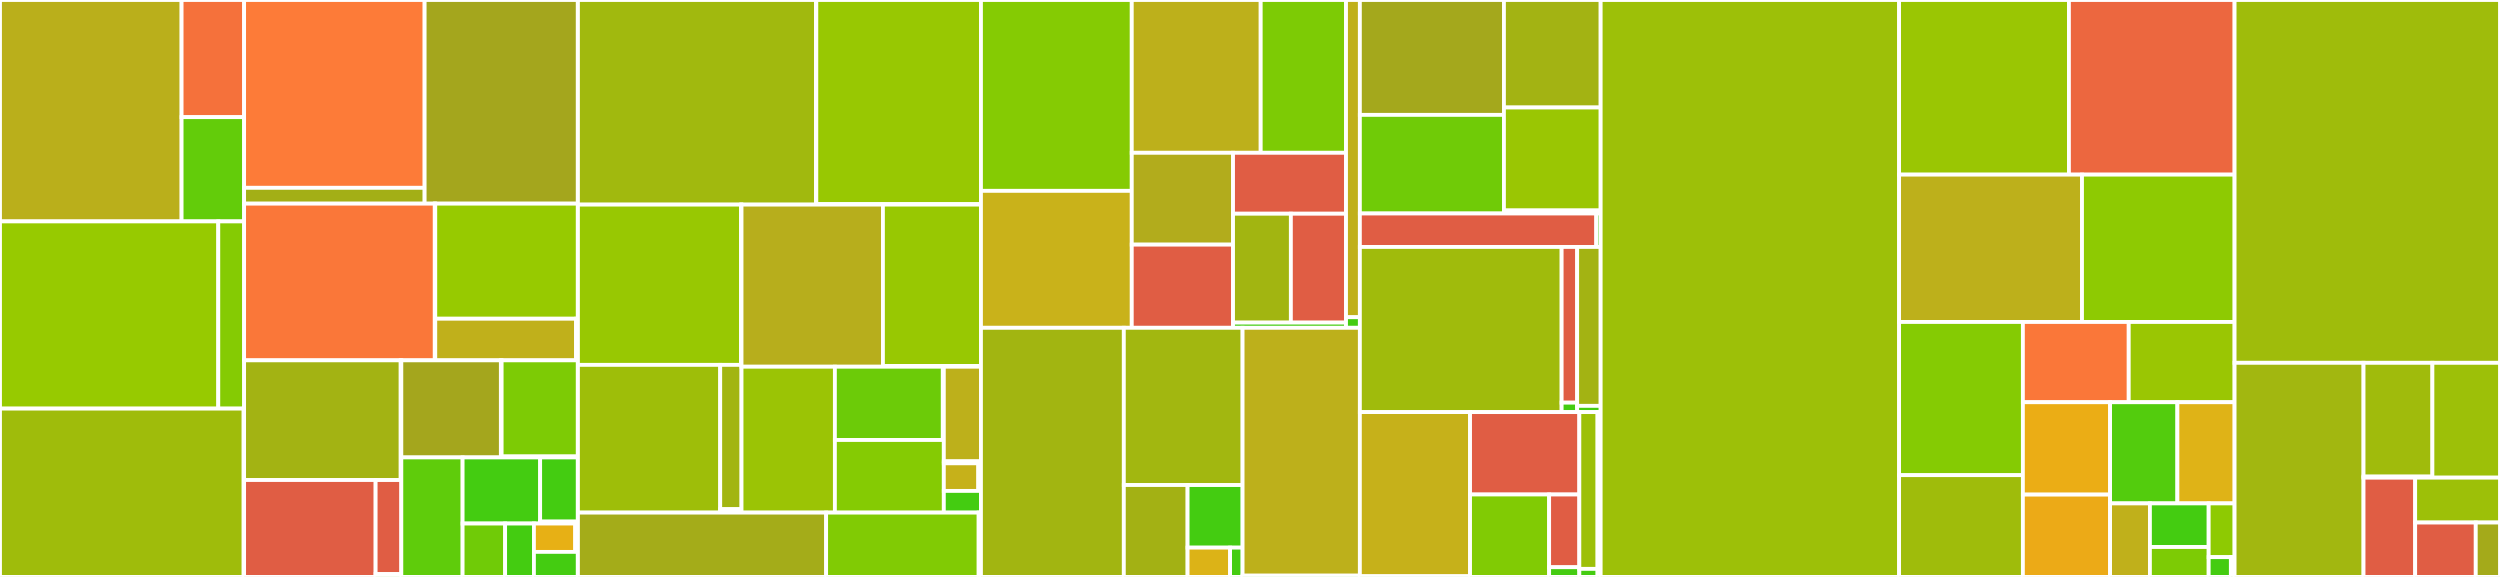 <svg baseProfile="full" width="650" height="150" viewBox="0 0 650 150" version="1.1"
xmlns="http://www.w3.org/2000/svg" xmlns:ev="http://www.w3.org/2001/xml-events"
xmlns:xlink="http://www.w3.org/1999/xlink">

<rect x="0" y="0" width="650" height="150" fill="#333333" stroke="none"/>

<style>rect.s{mask:url(#mask);}</style>
<defs>
  <pattern id="white" width="4" height="4" patternUnits="userSpaceOnUse" patternTransform="rotate(45)">
    <rect width="2" height="2" transform="translate(0,0)" fill="white"></rect>
  </pattern>
  <mask id="mask">
    <rect x="0" y="0" width="100%" height="100%" fill="url(#white)"></rect>
  </mask>
</defs>

<rect x="0" y="0" width="47.212" height="57.566" fill="#baaf1b" stroke="white" stroke-width="1" class=" tooltipped" data-content="configs/default/plugins/model_fitting/model_fitting.py"><title>configs/default/plugins/model_fitting/model_fitting.py</title></rect>
<rect x="47.212" y="0" width="16.253" height="30.458" fill="#f5713b" stroke="white" stroke-width="1" class=" tooltipped" data-content="configs/default/plugins/model_fitting/fitting_backend.py"><title>configs/default/plugins/model_fitting/fitting_backend.py</title></rect>
<rect x="47.212" y="30.458" width="16.253" height="27.108" fill="#63cc0a" stroke="white" stroke-width="1" class=" tooltipped" data-content="configs/default/plugins/model_fitting/initializers.py"><title>configs/default/plugins/model_fitting/initializers.py</title></rect>
<rect x="0" y="57.566" width="56.753" height="48.674" fill="#97ca00" stroke="white" stroke-width="1" class=" tooltipped" data-content="configs/default/plugins/subset_tools/subset_tools.py"><title>configs/default/plugins/subset_tools/subset_tools.py</title></rect>
<rect x="56.753" y="57.566" width="6.713" height="48.674" fill="#85cb03" stroke="white" stroke-width="1" class=" tooltipped" data-content="configs/default/plugins/subset_tools/utils.py"><title>configs/default/plugins/subset_tools/utils.py</title></rect>
<rect x="0" y="106.24" width="63.352" height="43.76" fill="#9fbc0b" stroke="white" stroke-width="1" class=" tooltipped" data-content="configs/default/plugins/plot_options/plot_options.py"><title>configs/default/plugins/plot_options/plot_options.py</title></rect>
<rect x="63.352" y="106.24" width="0.113" height="43.76" fill="#4c1" stroke="white" stroke-width="1" class=" tooltipped" data-content="configs/default/plugins/plot_options/__init__.py"><title>configs/default/plugins/plot_options/__init__.py</title></rect>
<rect x="63.465" y="0" width="46.936" height="48.834" fill="#fd7b38" stroke="white" stroke-width="1" class=" tooltipped" data-content="configs/default/plugins/line_lists/line_lists.py"><title>configs/default/plugins/line_lists/line_lists.py</title></rect>
<rect x="63.465" y="48.834" width="46.936" height="4.113" fill="#a3af16" stroke="white" stroke-width="1" class=" tooltipped" data-content="configs/default/plugins/line_lists/line_list_mixin.py"><title>configs/default/plugins/line_lists/line_list_mixin.py</title></rect>
<rect x="110.401" y="0" width="39.83" height="52.948" fill="#a4a61d" stroke="white" stroke-width="1" class=" tooltipped" data-content="configs/default/plugins/viewers.py"><title>configs/default/plugins/viewers.py</title></rect>
<rect x="63.465" y="52.948" width="49.58" height="40.738" fill="#fa7739" stroke="white" stroke-width="1" class=" tooltipped" data-content="configs/default/plugins/export/export.py"><title>configs/default/plugins/export/export.py</title></rect>
<rect x="113.046" y="52.948" width="0.122" height="40.738" fill="#4c1" stroke="white" stroke-width="1" class=" tooltipped" data-content="configs/default/plugins/export/__init__.py"><title>configs/default/plugins/export/__init__.py</title></rect>
<rect x="113.167" y="52.948" width="37.064" height="29.919" fill="#97ca00" stroke="white" stroke-width="1" class=" tooltipped" data-content="configs/default/plugins/data_quality/data_quality.py"><title>configs/default/plugins/data_quality/data_quality.py</title></rect>
<rect x="113.167" y="82.867" width="36.606" height="10.819" fill="#c0b01b" stroke="white" stroke-width="1" class=" tooltipped" data-content="configs/default/plugins/data_quality/dq_utils.py"><title>configs/default/plugins/data_quality/dq_utils.py</title></rect>
<rect x="149.773" y="82.867" width="0.458" height="10.819" fill="#4c1" stroke="white" stroke-width="1" class=" tooltipped" data-content="configs/default/plugins/data_quality/__init__.py"><title>configs/default/plugins/data_quality/__init__.py</title></rect>
<rect x="63.465" y="93.686" width="40.718" height="31.124" fill="#a3b313" stroke="white" stroke-width="1" class=" tooltipped" data-content="configs/default/plugins/data_menu/data_menu.py"><title>configs/default/plugins/data_menu/data_menu.py</title></rect>
<rect x="104.184" y="93.686" width="0.159" height="31.124" fill="#4c1" stroke="white" stroke-width="1" class=" tooltipped" data-content="configs/default/plugins/data_menu/__init__.py"><title>configs/default/plugins/data_menu/__init__.py</title></rect>
<rect x="63.465" y="124.81" width="34.196" height="25.19" fill="#e05d44" stroke="white" stroke-width="1" class=" tooltipped" data-content="configs/default/plugins/data_tools/file_chooser.py"><title>configs/default/plugins/data_tools/file_chooser.py</title></rect>
<rect x="97.661" y="124.81" width="6.682" height="24.449" fill="#e05d44" stroke="white" stroke-width="1" class=" tooltipped" data-content="configs/default/plugins/data_tools/data_tools.py"><title>configs/default/plugins/data_tools/data_tools.py</title></rect>
<rect x="97.661" y="149.259" width="6.682" height="0.741" fill="#4c1" stroke="white" stroke-width="1" class=" tooltipped" data-content="configs/default/plugins/data_tools/__init__.py"><title>configs/default/plugins/data_tools/__init__.py</title></rect>
<rect x="104.343" y="93.686" width="25.886" height="25.244" fill="#a4a61d" stroke="white" stroke-width="1" class=" tooltipped" data-content="configs/default/plugins/markers/markers.py"><title>configs/default/plugins/markers/markers.py</title></rect>
<rect x="130.228" y="93.686" width="0.196" height="25.244" fill="#4c1" stroke="white" stroke-width="1" class=" tooltipped" data-content="configs/default/plugins/markers/__init__.py"><title>configs/default/plugins/markers/__init__.py</title></rect>
<rect x="130.425" y="93.686" width="19.806" height="24.994" fill="#7dcb05" stroke="white" stroke-width="1" class=" tooltipped" data-content="configs/default/plugins/metadata_viewer/metadata_viewer.py"><title>configs/default/plugins/metadata_viewer/metadata_viewer.py</title></rect>
<rect x="130.425" y="118.68" width="19.806" height="0.25" fill="#4c1" stroke="white" stroke-width="1" class=" tooltipped" data-content="configs/default/plugins/metadata_viewer/__init__.py"><title>configs/default/plugins/metadata_viewer/__init__.py</title></rect>
<rect x="104.343" y="118.93" width="15.933" height="31.07" fill="#5fcc0b" stroke="white" stroke-width="1" class=" tooltipped" data-content="configs/default/plugins/gaussian_smooth/gaussian_smooth.py"><title>configs/default/plugins/gaussian_smooth/gaussian_smooth.py</title></rect>
<rect x="120.276" y="118.93" width="20.162" height="17.188" fill="#4c1" stroke="white" stroke-width="1" class=" tooltipped" data-content="configs/default/plugins/collapse/collapse.py"><title>configs/default/plugins/collapse/collapse.py</title></rect>
<rect x="140.438" y="118.93" width="9.793" height="16.682" fill="#4c1" stroke="white" stroke-width="1" class=" tooltipped" data-content="configs/default/plugins/about/about.py"><title>configs/default/plugins/about/about.py</title></rect>
<rect x="140.438" y="135.612" width="9.793" height="0.506" fill="#4c1" stroke="white" stroke-width="1" class=" tooltipped" data-content="configs/default/plugins/about/__init__.py"><title>configs/default/plugins/about/__init__.py</title></rect>
<rect x="120.276" y="136.118" width="11.055" height="13.882" fill="#70cb07" stroke="white" stroke-width="1" class=" tooltipped" data-content="configs/default/plugins/tools.py"><title>configs/default/plugins/tools.py</title></rect>
<rect x="131.331" y="136.118" width="7.489" height="13.882" fill="#4c1" stroke="white" stroke-width="1" class=" tooltipped" data-content="configs/default/plugins/subset_widget/subset_widget.py"><title>configs/default/plugins/subset_widget/subset_widget.py</title></rect>
<rect x="138.82" y="136.118" width="10.74" height="7.375" fill="#e7b015" stroke="white" stroke-width="1" class=" tooltipped" data-content="configs/default/plugins/viewer_creator/viewer_creator.py"><title>configs/default/plugins/viewer_creator/viewer_creator.py</title></rect>
<rect x="149.56" y="136.118" width="0.671" height="7.375" fill="#4c1" stroke="white" stroke-width="1" class=" tooltipped" data-content="configs/default/plugins/viewer_creator/__init__.py"><title>configs/default/plugins/viewer_creator/__init__.py</title></rect>
<rect x="138.82" y="143.493" width="11.411" height="6.507" fill="#4c1" stroke="white" stroke-width="1" class=" tooltipped" data-content="configs/default/plugins/__init__.py"><title>configs/default/plugins/__init__.py</title></rect>
<rect x="150.231" y="0" width="0.033" height="150" fill="#4c1" stroke="white" stroke-width="1" class=" tooltipped" data-content="configs/default/__init__.py"><title>configs/default/__init__.py</title></rect>
<rect x="150.264" y="0" width="61.885" height="53.197" fill="#a1b90e" stroke="white" stroke-width="1" class=" tooltipped" data-content="configs/imviz/plugins/aper_phot_simple/aper_phot_simple.py"><title>configs/imviz/plugins/aper_phot_simple/aper_phot_simple.py</title></rect>
<rect x="212.149" y="0" width="0.093" height="53.197" fill="#4c1" stroke="white" stroke-width="1" class=" tooltipped" data-content="configs/imviz/plugins/aper_phot_simple/__init__.py"><title>configs/imviz/plugins/aper_phot_simple/__init__.py</title></rect>
<rect x="212.242" y="0" width="42.808" height="53.081" fill="#98c802" stroke="white" stroke-width="1" class=" tooltipped" data-content="configs/imviz/plugins/coords_info/coords_info.py"><title>configs/imviz/plugins/coords_info/coords_info.py</title></rect>
<rect x="212.242" y="53.081" width="42.808" height="0.116" fill="#4c1" stroke="white" stroke-width="1" class=" tooltipped" data-content="configs/imviz/plugins/coords_info/__init__.py"><title>configs/imviz/plugins/coords_info/__init__.py</title></rect>
<rect x="150.264" y="53.197" width="42.414" height="41.669" fill="#98c802" stroke="white" stroke-width="1" class=" tooltipped" data-content="configs/imviz/plugins/orientation/orientation.py"><title>configs/imviz/plugins/orientation/orientation.py</title></rect>
<rect x="192.678" y="53.197" width="0.119" height="41.669" fill="#4c1" stroke="white" stroke-width="1" class=" tooltipped" data-content="configs/imviz/plugins/orientation/__init__.py"><title>configs/imviz/plugins/orientation/__init__.py</title></rect>
<rect x="150.264" y="94.866" width="36.99" height="38.41" fill="#9ebe09" stroke="white" stroke-width="1" class=" tooltipped" data-content="configs/imviz/plugins/footprints/footprints.py"><title>configs/imviz/plugins/footprints/footprints.py</title></rect>
<rect x="187.254" y="94.866" width="5.542" height="37.517" fill="#a2b511" stroke="white" stroke-width="1" class=" tooltipped" data-content="configs/imviz/plugins/footprints/preset_regions.py"><title>configs/imviz/plugins/footprints/preset_regions.py</title></rect>
<rect x="187.254" y="132.382" width="5.542" height="0.893" fill="#4c1" stroke="white" stroke-width="1" class=" tooltipped" data-content="configs/imviz/plugins/footprints/__init__.py"><title>configs/imviz/plugins/footprints/__init__.py</title></rect>
<rect x="192.796" y="53.197" width="36.765" height="42.147" fill="#b7ae1c" stroke="white" stroke-width="1" class=" tooltipped" data-content="configs/imviz/plugins/parsers.py"><title>configs/imviz/plugins/parsers.py</title></rect>
<rect x="229.561" y="53.197" width="25.489" height="41.952" fill="#98c802" stroke="white" stroke-width="1" class=" tooltipped" data-content="configs/imviz/plugins/catalogs/catalogs.py"><title>configs/imviz/plugins/catalogs/catalogs.py</title></rect>
<rect x="229.561" y="95.149" width="25.489" height="0.194" fill="#4c1" stroke="white" stroke-width="1" class=" tooltipped" data-content="configs/imviz/plugins/catalogs/__init__.py"><title>configs/imviz/plugins/catalogs/__init__.py</title></rect>
<rect x="192.796" y="95.344" width="24.275" height="37.932" fill="#9bc405" stroke="white" stroke-width="1" class=" tooltipped" data-content="configs/imviz/plugins/viewers.py"><title>configs/imviz/plugins/viewers.py</title></rect>
<rect x="217.071" y="95.344" width="28.061" height="19.053" fill="#6ccb08" stroke="white" stroke-width="1" class=" tooltipped" data-content="configs/imviz/plugins/line_profile_xy/line_profile_xy.py"><title>configs/imviz/plugins/line_profile_xy/line_profile_xy.py</title></rect>
<rect x="245.132" y="95.344" width="0.26" height="19.053" fill="#4c1" stroke="white" stroke-width="1" class=" tooltipped" data-content="configs/imviz/plugins/line_profile_xy/__init__.py"><title>configs/imviz/plugins/line_profile_xy/__init__.py</title></rect>
<rect x="217.071" y="114.397" width="28.321" height="18.879" fill="#85cb03" stroke="white" stroke-width="1" class=" tooltipped" data-content="configs/imviz/plugins/tools.py"><title>configs/imviz/plugins/tools.py</title></rect>
<rect x="245.392" y="95.344" width="9.658" height="24.605" fill="#bdb01b" stroke="white" stroke-width="1" class=" tooltipped" data-content="configs/imviz/plugins/compass/compass.py"><title>configs/imviz/plugins/compass/compass.py</title></rect>
<rect x="245.392" y="119.948" width="9.658" height="0.513" fill="#4c1" stroke="white" stroke-width="1" class=" tooltipped" data-content="configs/imviz/plugins/compass/__init__.py"><title>configs/imviz/plugins/compass/__init__.py</title></rect>
<rect x="245.392" y="120.461" width="8.968" height="7.176" fill="#c6b11a" stroke="white" stroke-width="1" class=" tooltipped" data-content="configs/imviz/plugins/image_viewer_creator/image_viewer_creator.py"><title>configs/imviz/plugins/image_viewer_creator/image_viewer_creator.py</title></rect>
<rect x="254.36" y="120.461" width="0.69" height="7.176" fill="#4c1" stroke="white" stroke-width="1" class=" tooltipped" data-content="configs/imviz/plugins/image_viewer_creator/__init__.py"><title>configs/imviz/plugins/image_viewer_creator/__init__.py</title></rect>
<rect x="245.392" y="127.637" width="9.658" height="5.639" fill="#4c1" stroke="white" stroke-width="1" class=" tooltipped" data-content="configs/imviz/plugins/__init__.py"><title>configs/imviz/plugins/__init__.py</title></rect>
<rect x="150.264" y="133.276" width="64.529" height="16.724" fill="#a4ac19" stroke="white" stroke-width="1" class=" tooltipped" data-content="configs/imviz/wcs_utils.py"><title>configs/imviz/wcs_utils.py</title></rect>
<rect x="214.793" y="133.276" width="39.665" height="16.724" fill="#81cb04" stroke="white" stroke-width="1" class=" tooltipped" data-content="configs/imviz/helper.py"><title>configs/imviz/helper.py</title></rect>
<rect x="254.457" y="133.276" width="0.592" height="16.724" fill="#4c1" stroke="white" stroke-width="1" class=" tooltipped" data-content="configs/imviz/__init__.py"><title>configs/imviz/__init__.py</title></rect>
<rect x="255.05" y="0" width="39.208" height="49.621" fill="#85cb03" stroke="white" stroke-width="1" class=" tooltipped" data-content="configs/cubeviz/plugins/spectral_extraction/spectral_extraction.py"><title>configs/cubeviz/plugins/spectral_extraction/spectral_extraction.py</title></rect>
<rect x="255.05" y="49.621" width="39.208" height="35.606" fill="#c9b21a" stroke="white" stroke-width="1" class=" tooltipped" data-content="configs/cubeviz/plugins/parsers.py"><title>configs/cubeviz/plugins/parsers.py</title></rect>
<rect x="294.258" y="0" width="33.523" height="39.725" fill="#bdb01b" stroke="white" stroke-width="1" class=" tooltipped" data-content="configs/cubeviz/plugins/slice/slice.py"><title>configs/cubeviz/plugins/slice/slice.py</title></rect>
<rect x="327.781" y="0" width="22.182" height="39.725" fill="#7dcb05" stroke="white" stroke-width="1" class=" tooltipped" data-content="configs/cubeviz/plugins/moment_maps/moment_maps.py"><title>configs/cubeviz/plugins/moment_maps/moment_maps.py</title></rect>
<rect x="294.258" y="39.725" width="26.329" height="23.879" fill="#b2ac1c" stroke="white" stroke-width="1" class=" tooltipped" data-content="configs/cubeviz/plugins/tools.py"><title>configs/cubeviz/plugins/tools.py</title></rect>
<rect x="294.258" y="63.604" width="26.329" height="21.623" fill="#e05d44" stroke="white" stroke-width="1" class=" tooltipped" data-content="configs/cubeviz/plugins/viewers.py"><title>configs/cubeviz/plugins/viewers.py</title></rect>
<rect x="320.587" y="39.725" width="29.376" height="15.841" fill="#e05d44" stroke="white" stroke-width="1" class=" tooltipped" data-content="configs/cubeviz/plugins/cube_listener.py"><title>configs/cubeviz/plugins/cube_listener.py</title></rect>
<rect x="320.587" y="55.566" width="15.038" height="28.312" fill="#a2b511" stroke="white" stroke-width="1" class=" tooltipped" data-content="configs/cubeviz/plugins/mixins.py"><title>configs/cubeviz/plugins/mixins.py</title></rect>
<rect x="335.625" y="55.566" width="14.338" height="28.312" fill="#e05d44" stroke="white" stroke-width="1" class=" tooltipped" data-content="configs/cubeviz/plugins/sonify_data/sonify_data.py"><title>configs/cubeviz/plugins/sonify_data/sonify_data.py</title></rect>
<rect x="320.587" y="83.878" width="29.376" height="1.348" fill="#4c1" stroke="white" stroke-width="1" class=" tooltipped" data-content="configs/cubeviz/plugins/__init__.py"><title>configs/cubeviz/plugins/__init__.py</title></rect>
<rect x="349.963" y="0" width="3.601" height="82.477" fill="#c0b01b" stroke="white" stroke-width="1" class=" tooltipped" data-content="configs/cubeviz/helper.py"><title>configs/cubeviz/helper.py</title></rect>
<rect x="349.963" y="82.477" width="3.601" height="2.749" fill="#4c1" stroke="white" stroke-width="1" class=" tooltipped" data-content="configs/cubeviz/__init__.py"><title>configs/cubeviz/__init__.py</title></rect>
<rect x="255.05" y="85.226" width="37.144" height="64.774" fill="#a2b511" stroke="white" stroke-width="1" class=" tooltipped" data-content="configs/mosviz/plugins/parsers.py"><title>configs/mosviz/plugins/parsers.py</title></rect>
<rect x="292.193" y="85.226" width="30.877" height="40.884" fill="#a2b710" stroke="white" stroke-width="1" class=" tooltipped" data-content="configs/mosviz/plugins/viewers.py"><title>configs/mosviz/plugins/viewers.py</title></rect>
<rect x="292.193" y="126.111" width="16.578" height="23.889" fill="#a3b114" stroke="white" stroke-width="1" class=" tooltipped" data-content="configs/mosviz/plugins/slit_overlay/slit_overlay.py"><title>configs/mosviz/plugins/slit_overlay/slit_overlay.py</title></rect>
<rect x="308.771" y="126.111" width="14.299" height="16.272" fill="#4c1" stroke="white" stroke-width="1" class=" tooltipped" data-content="configs/mosviz/plugins/tools.py"><title>configs/mosviz/plugins/tools.py</title></rect>
<rect x="308.771" y="142.383" width="11.049" height="7.617" fill="#dcb317" stroke="white" stroke-width="1" class=" tooltipped" data-content="configs/mosviz/plugins/row_lock/row_lock.py"><title>configs/mosviz/plugins/row_lock/row_lock.py</title></rect>
<rect x="319.82" y="142.383" width="3.25" height="7.617" fill="#4c1" stroke="white" stroke-width="1" class=" tooltipped" data-content="configs/mosviz/plugins/__init__.py"><title>configs/mosviz/plugins/__init__.py</title></rect>
<rect x="323.07" y="85.226" width="30.495" height="64.449" fill="#bdb01b" stroke="white" stroke-width="1" class=" tooltipped" data-content="configs/mosviz/helper.py"><title>configs/mosviz/helper.py</title></rect>
<rect x="323.07" y="149.675" width="30.495" height="0.325" fill="#4c1" stroke="white" stroke-width="1" class=" tooltipped" data-content="configs/mosviz/__init__.py"><title>configs/mosviz/__init__.py</title></rect>
<rect x="353.564" y="0" width="37.457" height="29.869" fill="#a4a81c" stroke="white" stroke-width="1" class=" tooltipped" data-content="configs/specviz/plugins/line_analysis/line_analysis.py"><title>configs/specviz/plugins/line_analysis/line_analysis.py</title></rect>
<rect x="353.564" y="29.869" width="37.457" height="25.64" fill="#70cb07" stroke="white" stroke-width="1" class=" tooltipped" data-content="configs/specviz/plugins/unit_conversion/unit_conversion.py"><title>configs/specviz/plugins/unit_conversion/unit_conversion.py</title></rect>
<rect x="391.022" y="0" width="25.15" height="27.951" fill="#a3b313" stroke="white" stroke-width="1" class=" tooltipped" data-content="configs/specviz/plugins/viewers.py"><title>configs/specviz/plugins/viewers.py</title></rect>
<rect x="391.022" y="27.951" width="25.15" height="26.77" fill="#9ac603" stroke="white" stroke-width="1" class=" tooltipped" data-content="configs/specviz/plugins/parsers.py"><title>configs/specviz/plugins/parsers.py</title></rect>
<rect x="391.022" y="54.721" width="25.15" height="0.787" fill="#4c1" stroke="white" stroke-width="1" class=" tooltipped" data-content="configs/specviz/plugins/__init__.py"><title>configs/specviz/plugins/__init__.py</title></rect>
<rect x="353.564" y="55.509" width="61.469" height="8.698" fill="#e05d44" stroke="white" stroke-width="1" class=" tooltipped" data-content="configs/specviz/helper.py"><title>configs/specviz/helper.py</title></rect>
<rect x="415.033" y="55.509" width="1.138" height="8.698" fill="#4c1" stroke="white" stroke-width="1" class=" tooltipped" data-content="configs/specviz/__init__.py"><title>configs/specviz/__init__.py</title></rect>
<rect x="353.564" y="64.207" width="52.461" height="42.936" fill="#a0bb0c" stroke="white" stroke-width="1" class=" tooltipped" data-content="configs/specviz2d/plugins/spectral_extraction/spectral_extraction.py"><title>configs/specviz2d/plugins/spectral_extraction/spectral_extraction.py</title></rect>
<rect x="406.025" y="64.207" width="4.035" height="40.483" fill="#e05d44" stroke="white" stroke-width="1" class=" tooltipped" data-content="configs/specviz2d/plugins/parsers.py"><title>configs/specviz2d/plugins/parsers.py</title></rect>
<rect x="406.025" y="104.689" width="4.035" height="2.453" fill="#4c1" stroke="white" stroke-width="1" class=" tooltipped" data-content="configs/specviz2d/plugins/__init__.py"><title>configs/specviz2d/plugins/__init__.py</title></rect>
<rect x="410.061" y="64.207" width="6.111" height="41.316" fill="#a3b313" stroke="white" stroke-width="1" class=" tooltipped" data-content="configs/specviz2d/helper.py"><title>configs/specviz2d/helper.py</title></rect>
<rect x="410.061" y="105.523" width="6.111" height="1.62" fill="#4c1" stroke="white" stroke-width="1" class=" tooltipped" data-content="configs/specviz2d/__init__.py"><title>configs/specviz2d/__init__.py</title></rect>
<rect x="353.564" y="107.143" width="28.647" height="42.684" fill="#c6b11a" stroke="white" stroke-width="1" class=" tooltipped" data-content="configs/rampviz/plugins/ramp_extraction/ramp_extraction.py"><title>configs/rampviz/plugins/ramp_extraction/ramp_extraction.py</title></rect>
<rect x="353.564" y="149.827" width="28.647" height="0.173" fill="#4c1" stroke="white" stroke-width="1" class=" tooltipped" data-content="configs/rampviz/plugins/ramp_extraction/__init__.py"><title>configs/rampviz/plugins/ramp_extraction/__init__.py</title></rect>
<rect x="382.211" y="107.143" width="28.416" height="21.429" fill="#e05d44" stroke="white" stroke-width="1" class=" tooltipped" data-content="configs/rampviz/plugins/parsers.py"><title>configs/rampviz/plugins/parsers.py</title></rect>
<rect x="382.211" y="128.571" width="20.561" height="21.429" fill="#81cb04" stroke="white" stroke-width="1" class=" tooltipped" data-content="configs/rampviz/plugins/viewers.py"><title>configs/rampviz/plugins/viewers.py</title></rect>
<rect x="402.772" y="128.571" width="7.855" height="18.908" fill="#e05d44" stroke="white" stroke-width="1" class=" tooltipped" data-content="configs/rampviz/plugins/tools.py"><title>configs/rampviz/plugins/tools.py</title></rect>
<rect x="402.772" y="147.479" width="7.855" height="2.521" fill="#4c1" stroke="white" stroke-width="1" class=" tooltipped" data-content="configs/rampviz/plugins/__init__.py"><title>configs/rampviz/plugins/__init__.py</title></rect>
<rect x="410.627" y="107.143" width="4.736" height="40.767" fill="#9dc008" stroke="white" stroke-width="1" class=" tooltipped" data-content="configs/rampviz/helper.py"><title>configs/rampviz/helper.py</title></rect>
<rect x="410.627" y="147.909" width="4.736" height="2.091" fill="#4c1" stroke="white" stroke-width="1" class=" tooltipped" data-content="configs/rampviz/__init__.py"><title>configs/rampviz/__init__.py</title></rect>
<rect x="415.363" y="107.143" width="0.809" height="42.857" fill="#4c1" stroke="white" stroke-width="1" class=" tooltipped" data-content="configs/__init__.py"><title>configs/__init__.py</title></rect>
<rect x="416.172" y="0" width="77.591" height="150.0" fill="#9dc008" stroke="white" stroke-width="1" class=" tooltipped" data-content="core/template_mixin.py"><title>core/template_mixin.py</title></rect>
<rect x="493.762" y="0" width="44.159" height="45.403" fill="#9ac603" stroke="white" stroke-width="1" class=" tooltipped" data-content="core/marks.py"><title>core/marks.py</title></rect>
<rect x="537.921" y="0" width="43.069" height="45.403" fill="#ec673f" stroke="white" stroke-width="1" class=" tooltipped" data-content="core/helpers.py"><title>core/helpers.py</title></rect>
<rect x="493.762" y="45.403" width="47.555" height="38.309" fill="#bdb01b" stroke="white" stroke-width="1" class=" tooltipped" data-content="core/tools.py"><title>core/tools.py</title></rect>
<rect x="541.318" y="45.403" width="39.672" height="38.309" fill="#8eca02" stroke="white" stroke-width="1" class=" tooltipped" data-content="core/events.py"><title>core/events.py</title></rect>
<rect x="493.762" y="83.712" width="32.188" height="39.835" fill="#85cb03" stroke="white" stroke-width="1" class=" tooltipped" data-content="core/astrowidgets_api.py"><title>core/astrowidgets_api.py</title></rect>
<rect x="493.762" y="123.546" width="32.188" height="26.454" fill="#9fbc0b" stroke="white" stroke-width="1" class=" tooltipped" data-content="core/freezable_state.py"><title>core/freezable_state.py</title></rect>
<rect x="525.95" y="83.712" width="27.52" height="20.867" fill="#fa7739" stroke="white" stroke-width="1" class=" tooltipped" data-content="core/launcher.py"><title>core/launcher.py</title></rect>
<rect x="553.47" y="83.712" width="27.52" height="20.867" fill="#9ac603" stroke="white" stroke-width="1" class=" tooltipped" data-content="core/unit_conversion_utils.py"><title>core/unit_conversion_utils.py</title></rect>
<rect x="525.95" y="104.579" width="22.67" height="24.021" fill="#ebad15" stroke="white" stroke-width="1" class=" tooltipped" data-content="core/user_api.py"><title>core/user_api.py</title></rect>
<rect x="525.95" y="128.6" width="22.67" height="21.4" fill="#ecaa17" stroke="white" stroke-width="1" class=" tooltipped" data-content="core/data_formats.py"><title>core/data_formats.py</title></rect>
<rect x="548.62" y="104.579" width="17.502" height="26.305" fill="#53cc0d" stroke="white" stroke-width="1" class=" tooltipped" data-content="core/region_translators.py"><title>core/region_translators.py</title></rect>
<rect x="566.122" y="104.579" width="14.868" height="26.305" fill="#dfb317" stroke="white" stroke-width="1" class=" tooltipped" data-content="core/registries.py"><title>core/registries.py</title></rect>
<rect x="548.62" y="130.883" width="10.358" height="19.117" fill="#c0b01b" stroke="white" stroke-width="1" class=" tooltipped" data-content="core/config.py"><title>core/config.py</title></rect>
<rect x="558.978" y="130.883" width="15.279" height="11.34" fill="#4c1" stroke="white" stroke-width="1" class=" tooltipped" data-content="core/custom_units_and_equivs.py"><title>core/custom_units_and_equivs.py</title></rect>
<rect x="558.978" y="142.224" width="15.279" height="7.776" fill="#7dcb05" stroke="white" stroke-width="1" class=" tooltipped" data-content="core/linelists.py"><title>core/linelists.py</title></rect>
<rect x="574.257" y="130.883" width="6.733" height="13.97" fill="#8eca02" stroke="white" stroke-width="1" class=" tooltipped" data-content="core/custom_traitlets.py"><title>core/custom_traitlets.py</title></rect>
<rect x="574.257" y="144.853" width="5.771" height="5.147" fill="#4c1" stroke="white" stroke-width="1" class=" tooltipped" data-content="core/style_widget.py"><title>core/style_widget.py</title></rect>
<rect x="580.028" y="144.853" width="0.962" height="5.147" fill="#4c1" stroke="white" stroke-width="1" class=" tooltipped" data-content="core/__init__.py"><title>core/__init__.py</title></rect>
<rect x="580.99" y="0" width="69.01" height="94.333" fill="#9fbc0b" stroke="white" stroke-width="1" class=" tooltipped" data-content="app.py"><title>app.py</title></rect>
<rect x="580.99" y="94.333" width="33.527" height="55.667" fill="#a2b710" stroke="white" stroke-width="1" class=" tooltipped" data-content="utils.py"><title>utils.py</title></rect>
<rect x="614.517" y="94.333" width="17.907" height="29.58" fill="#a0bb0c" stroke="white" stroke-width="1" class=" tooltipped" data-content="models/physical_models.py"><title>models/physical_models.py</title></rect>
<rect x="614.517" y="123.913" width="17.907" height="0.276" fill="#4c1" stroke="white" stroke-width="1" class=" tooltipped" data-content="models/__init__.py"><title>models/__init__.py</title></rect>
<rect x="632.424" y="94.333" width="17.576" height="29.857" fill="#9dc008" stroke="white" stroke-width="1" class=" tooltipped" data-content="components/toolbar_nested.py"><title>components/toolbar_nested.py</title></rect>
<rect x="614.517" y="124.189" width="13.426" height="25.811" fill="#e05d44" stroke="white" stroke-width="1" class=" tooltipped" data-content="cli.py"><title>cli.py</title></rect>
<rect x="627.943" y="124.189" width="22.057" height="11.671" fill="#9dc008" stroke="white" stroke-width="1" class=" tooltipped" data-content="style_registry.py"><title>style_registry.py</title></rect>
<rect x="627.943" y="135.86" width="15.755" height="14.14" fill="#e05d44" stroke="white" stroke-width="1" class=" tooltipped" data-content="solara.py"><title>solara.py</title></rect>
<rect x="643.698" y="135.86" width="6.302" height="14.14" fill="#a4aa1a" stroke="white" stroke-width="1" class=" tooltipped" data-content="__init__.py"><title>__init__.py</title></rect>
</svg>
